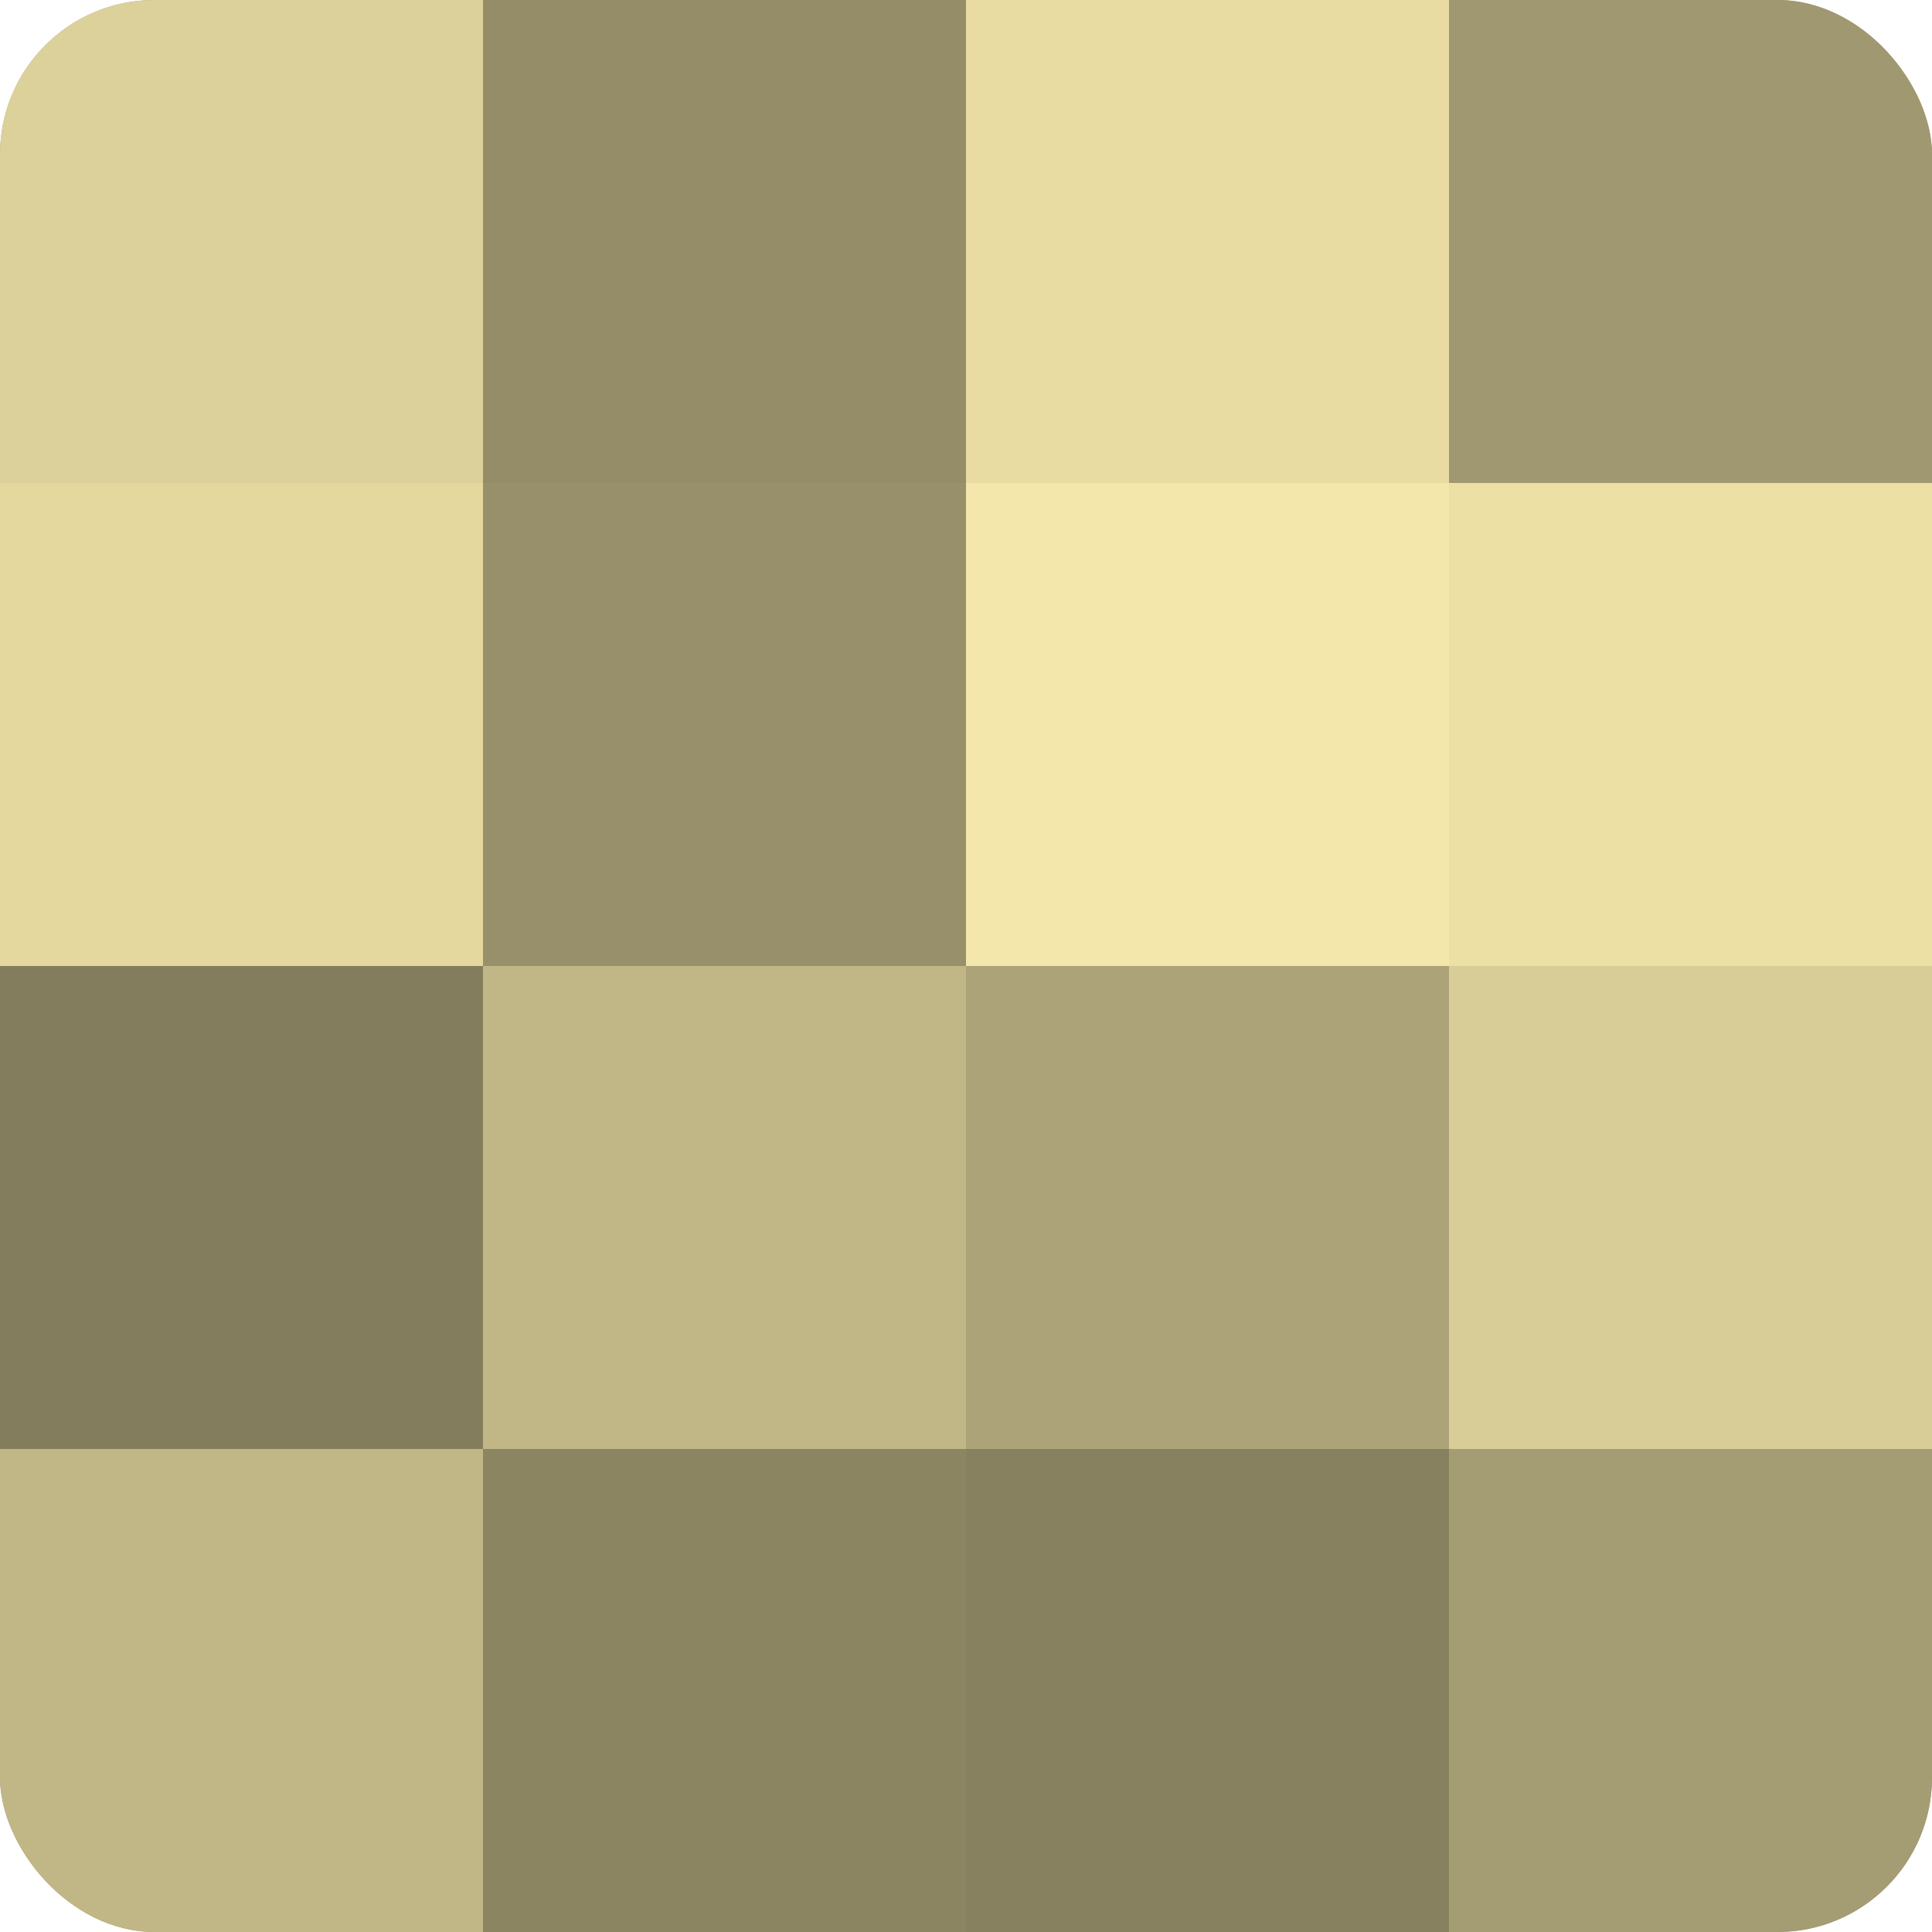 <?xml version="1.0" encoding="UTF-8"?>
<svg xmlns="http://www.w3.org/2000/svg" width="60" height="60" viewBox="0 0 100 100" preserveAspectRatio="xMidYMid meet"><defs><clipPath id="c" width="100" height="100"><rect width="100" height="100" rx="8" ry="8"/></clipPath></defs><g clip-path="url(#c)"><rect width="100" height="100" fill="#a09870"/><rect width="25" height="25" fill="#dcd19a"/><rect y="25" width="25" height="25" fill="#e4d89f"/><rect y="50" width="25" height="25" fill="#847d5d"/><rect y="75" width="25" height="25" fill="#c0b686"/><rect x="25" width="25" height="25" fill="#948d68"/><rect x="25" y="25" width="25" height="25" fill="#98906a"/><rect x="25" y="50" width="25" height="25" fill="#c0b686"/><rect x="25" y="75" width="25" height="25" fill="#8c8562"/><rect x="50" width="25" height="25" fill="#e8dca2"/><rect x="50" y="25" width="25" height="25" fill="#f4e7ab"/><rect x="50" y="50" width="25" height="25" fill="#aca378"/><rect x="50" y="75" width="25" height="25" fill="#88815f"/><rect x="75" width="25" height="25" fill="#a09870"/><rect x="75" y="25" width="25" height="25" fill="#ece0a5"/><rect x="75" y="50" width="25" height="25" fill="#d8cd97"/><rect x="75" y="75" width="25" height="25" fill="#a49c73"/></g></svg>
